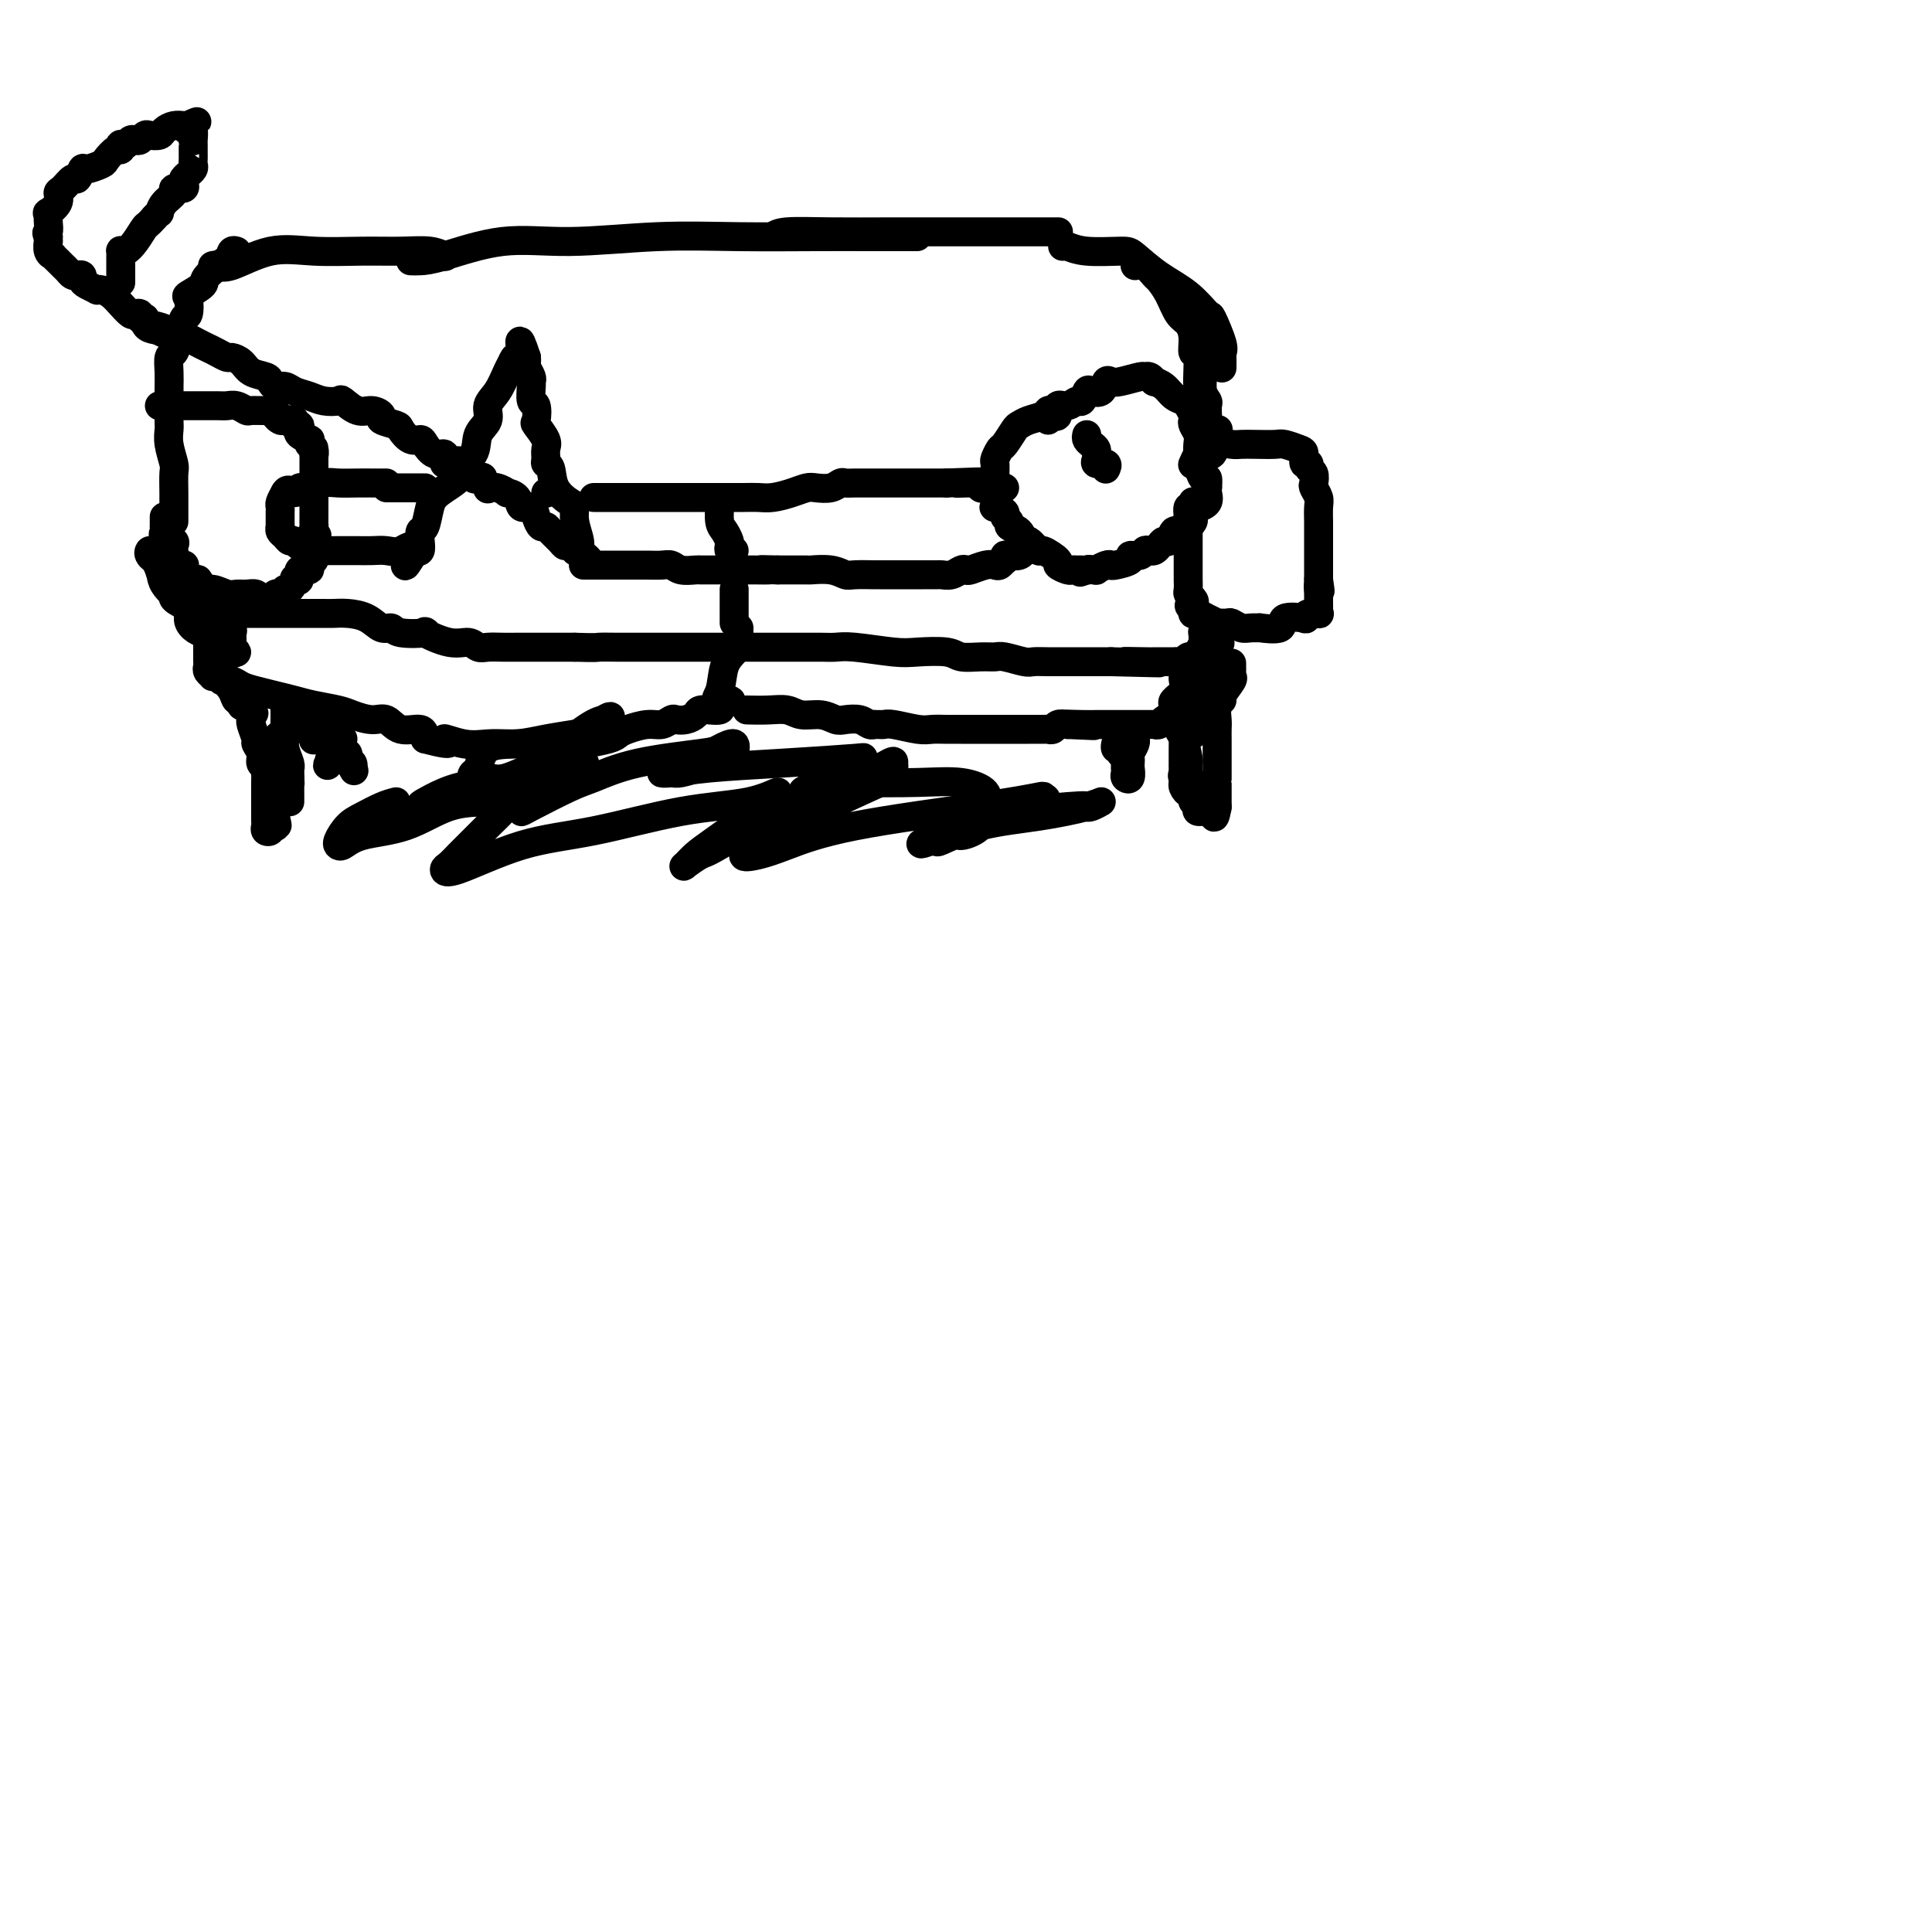 <svg viewBox='0 0 400 400' version='1.1' xmlns='http://www.w3.org/2000/svg' xmlns:xlink='http://www.w3.org/1999/xlink'><g fill='none' stroke='#000000' stroke-width='6' stroke-linecap='round' stroke-linejoin='round'><path d='M36,108c-0.000,-0.467 -0.000,-0.934 0,-1c0.000,-0.066 0.001,0.269 0,0c-0.001,-0.269 -0.004,-1.142 0,-2c0.004,-0.858 0.015,-1.700 0,-3c-0.015,-1.300 -0.057,-3.056 0,-4c0.057,-0.944 0.211,-1.075 0,-2c-0.211,-0.925 -0.789,-2.646 -1,-4c-0.211,-1.354 -0.056,-2.343 0,-3c0.056,-0.657 0.014,-0.982 0,-2c-0.014,-1.018 -0.001,-2.730 0,-4c0.001,-1.270 -0.011,-2.099 0,-3c0.011,-0.901 0.044,-1.874 0,-3c-0.044,-1.126 -0.166,-2.404 0,-3c0.166,-0.596 0.620,-0.510 1,-1c0.380,-0.490 0.687,-1.555 1,-3c0.313,-1.445 0.631,-3.269 1,-4c0.369,-0.731 0.787,-0.367 1,-1c0.213,-0.633 0.219,-2.262 0,-3c-0.219,-0.738 -0.665,-0.585 0,-1c0.665,-0.415 2.440,-1.397 3,-2c0.560,-0.603 -0.095,-0.827 1,-2c1.095,-1.173 3.940,-3.295 5,-4c1.060,-0.705 0.336,0.007 0,0c-0.336,-0.007 -0.283,-0.733 0,-1c0.283,-0.267 0.795,-0.076 1,0c0.205,0.076 0.102,0.038 0,0'/><path d='M44,55c0.270,-0.091 0.541,-0.182 1,0c0.459,0.182 1.107,0.638 3,0c1.893,-0.638 5.031,-2.368 8,-3c2.969,-0.632 5.770,-0.166 9,0c3.230,0.166 6.890,0.031 10,0c3.110,-0.031 5.669,0.043 8,0c2.331,-0.043 4.435,-0.204 6,0c1.565,0.204 2.590,0.773 3,1c0.410,0.227 0.205,0.114 0,0'/><path d='M85,54c0.561,0.020 1.122,0.040 2,0c0.878,-0.040 2.074,-0.140 5,-1c2.926,-0.860 7.581,-2.479 12,-3c4.419,-0.521 8.603,0.057 14,0c5.397,-0.057 12.008,-0.747 18,-1c5.992,-0.253 11.365,-0.068 17,0c5.635,0.068 11.531,0.018 16,0c4.469,-0.018 7.511,-0.005 11,0c3.489,0.005 7.425,0.001 9,0c1.575,-0.001 0.787,-0.001 0,0'/><path d='M160,49c0.533,-0.423 1.066,-0.845 3,-1c1.934,-0.155 5.269,-0.041 9,0c3.731,0.041 7.857,0.011 13,0c5.143,-0.011 11.302,-0.003 15,0c3.698,0.003 4.933,0.001 6,0c1.067,-0.001 1.964,-0.000 3,0c1.036,0.000 2.211,0.000 3,0c0.789,-0.000 1.191,-0.000 2,0c0.809,0.000 2.026,0.000 3,0c0.974,-0.000 1.707,-0.000 2,0c0.293,0.000 0.147,0.000 0,0'/><path d='M220,51c0.166,-0.114 0.331,-0.229 1,0c0.669,0.229 1.840,0.801 4,1c2.160,0.199 5.308,0.026 7,0c1.692,-0.026 1.930,0.093 3,1c1.070,0.907 2.974,2.600 5,4c2.026,1.400 4.175,2.508 6,4c1.825,1.492 3.326,3.368 4,4c0.674,0.632 0.520,0.019 1,1c0.480,0.981 1.593,3.556 2,5c0.407,1.444 0.109,1.758 0,2c-0.109,0.242 -0.029,0.411 0,1c0.029,0.589 0.008,1.597 0,2c-0.008,0.403 -0.004,0.202 0,0'/><path d='M235,55c0.636,-0.213 1.272,-0.425 2,0c0.728,0.425 1.546,1.489 2,2c0.454,0.511 0.542,0.471 1,1c0.458,0.529 1.284,1.628 2,3c0.716,1.372 1.320,3.017 2,4c0.680,0.983 1.435,1.303 2,2c0.565,0.697 0.940,1.771 1,3c0.060,1.229 -0.194,2.612 0,3c0.194,0.388 0.837,-0.220 1,1c0.163,1.220 -0.152,4.267 0,6c0.152,1.733 0.772,2.153 1,3c0.228,0.847 0.065,2.122 0,3c-0.065,0.878 -0.031,1.360 0,2c0.031,0.640 0.060,1.440 0,2c-0.060,0.560 -0.208,0.882 0,1c0.208,0.118 0.774,0.034 1,0c0.226,-0.034 0.113,-0.017 0,0'/><path d='M250,73c-0.422,-0.060 -0.845,-0.120 -1,0c-0.155,0.120 -0.043,0.420 0,1c0.043,0.580 0.015,1.441 0,2c-0.015,0.559 -0.018,0.817 0,1c0.018,0.183 0.057,0.292 0,1c-0.057,0.708 -0.211,2.017 0,3c0.211,0.983 0.789,1.641 1,2c0.211,0.359 0.057,0.420 0,1c-0.057,0.580 -0.017,1.680 0,2c0.017,0.320 0.012,-0.138 0,0c-0.012,0.138 -0.031,0.874 0,1c0.031,0.126 0.111,-0.358 0,0c-0.111,0.358 -0.415,1.558 0,2c0.415,0.442 1.547,0.126 2,0c0.453,-0.126 0.226,-0.063 0,0'/><path d='M217,87c0.456,-0.406 0.913,-0.811 1,-1c0.087,-0.189 -0.194,-0.160 0,0c0.194,0.160 0.864,0.451 1,0c0.136,-0.451 -0.262,-1.645 0,-2c0.262,-0.355 1.182,0.129 2,0c0.818,-0.129 1.532,-0.870 2,-1c0.468,-0.130 0.689,0.350 1,0c0.311,-0.350 0.713,-1.530 1,-2c0.287,-0.470 0.459,-0.230 1,0c0.541,0.230 1.452,0.450 2,0c0.548,-0.450 0.735,-1.570 1,-2c0.265,-0.430 0.610,-0.169 1,0c0.390,0.169 0.827,0.245 2,0c1.173,-0.245 3.083,-0.812 4,-1c0.917,-0.188 0.840,0.004 1,0c0.160,-0.004 0.556,-0.205 1,0c0.444,0.205 0.935,0.815 1,1c0.065,0.185 -0.295,-0.053 0,0c0.295,0.053 1.246,0.399 2,1c0.754,0.601 1.313,1.457 2,2c0.687,0.543 1.504,0.775 2,1c0.496,0.225 0.673,0.445 1,1c0.327,0.555 0.806,1.447 1,2c0.194,0.553 0.105,0.767 0,1c-0.105,0.233 -0.224,0.485 0,1c0.224,0.515 0.791,1.292 1,2c0.209,0.708 0.060,1.345 0,2c-0.060,0.655 -0.030,1.327 0,2'/><path d='M248,94c0.265,1.809 -0.073,1.333 0,2c0.073,0.667 0.556,2.478 1,3c0.444,0.522 0.850,-0.244 1,0c0.150,0.244 0.043,1.498 0,2c-0.043,0.502 -0.021,0.251 0,0'/><path d='M250,101c0.014,-0.062 0.028,-0.123 0,0c-0.028,0.123 -0.099,0.432 0,1c0.099,0.568 0.367,1.395 0,2c-0.367,0.605 -1.369,0.989 -2,1c-0.631,0.011 -0.890,-0.352 -1,0c-0.110,0.352 -0.071,1.419 0,2c0.071,0.581 0.174,0.675 0,1c-0.174,0.325 -0.624,0.879 -1,1c-0.376,0.121 -0.678,-0.193 -1,0c-0.322,0.193 -0.664,0.892 -1,1c-0.336,0.108 -0.668,-0.374 -1,0c-0.332,0.374 -0.666,1.603 -1,2c-0.334,0.397 -0.667,-0.038 -1,0c-0.333,0.038 -0.665,0.550 -1,1c-0.335,0.450 -0.672,0.838 -1,1c-0.328,0.162 -0.645,0.099 -1,0c-0.355,-0.099 -0.746,-0.233 -1,0c-0.254,0.233 -0.369,0.833 -1,1c-0.631,0.167 -1.778,-0.100 -2,0c-0.222,0.100 0.483,0.566 0,1c-0.483,0.434 -2.152,0.834 -3,1c-0.848,0.166 -0.874,0.097 -1,0c-0.126,-0.097 -0.353,-0.222 -1,0c-0.647,0.222 -1.713,0.790 -2,1c-0.287,0.210 0.204,0.060 0,0c-0.204,-0.060 -1.102,-0.030 -2,0'/><path d='M225,118c-2.643,0.928 -0.750,0.248 0,0c0.750,-0.248 0.357,-0.066 0,0c-0.357,0.066 -0.678,0.014 -1,0c-0.322,-0.014 -0.644,0.009 -1,0c-0.356,-0.009 -0.747,-0.049 -1,0c-0.253,0.049 -0.367,0.187 -1,0c-0.633,-0.187 -1.784,-0.699 -2,-1c-0.216,-0.301 0.503,-0.390 0,-1c-0.503,-0.610 -2.227,-1.739 -3,-2c-0.773,-0.261 -0.593,0.348 -1,0c-0.407,-0.348 -1.400,-1.651 -2,-2c-0.600,-0.349 -0.806,0.257 -1,0c-0.194,-0.257 -0.376,-1.378 -1,-2c-0.624,-0.622 -1.692,-0.745 -2,-1c-0.308,-0.255 0.142,-0.642 0,-1c-0.142,-0.358 -0.875,-0.689 -1,-1c-0.125,-0.311 0.359,-0.603 0,-1c-0.359,-0.397 -1.560,-0.897 -2,-1c-0.440,-0.103 -0.118,0.193 0,0c0.118,-0.193 0.032,-0.874 0,-1c-0.032,-0.126 -0.008,0.303 0,0c0.008,-0.303 0.002,-1.339 0,-2c-0.002,-0.661 -0.001,-0.947 0,-1c0.001,-0.053 0.000,0.128 0,0c-0.000,-0.128 -0.000,-0.564 0,-1'/><path d='M206,100c-0.004,-1.113 -0.013,-1.395 0,-2c0.013,-0.605 0.049,-1.532 0,-2c-0.049,-0.468 -0.182,-0.479 0,-1c0.182,-0.521 0.681,-1.554 1,-2c0.319,-0.446 0.460,-0.304 1,-1c0.540,-0.696 1.478,-2.229 2,-3c0.522,-0.771 0.626,-0.781 1,-1c0.374,-0.219 1.018,-0.647 2,-1c0.982,-0.353 2.302,-0.630 3,-1c0.698,-0.370 0.775,-0.831 1,-1c0.225,-0.169 0.599,-0.045 1,0c0.401,0.045 0.829,0.013 1,0c0.171,-0.013 0.086,-0.006 0,0'/><path d='M247,96c0.026,-0.060 0.053,-0.119 0,0c-0.053,0.119 -0.185,0.417 0,0c0.185,-0.417 0.686,-1.548 1,-2c0.314,-0.452 0.440,-0.226 1,0c0.560,0.226 1.555,0.453 2,0c0.445,-0.453 0.339,-1.585 1,-2c0.661,-0.415 2.087,-0.112 3,0c0.913,0.112 1.313,0.033 2,0c0.687,-0.033 1.663,-0.021 3,0c1.337,0.021 3.037,0.052 4,0c0.963,-0.052 1.190,-0.187 2,0c0.810,0.187 2.202,0.694 3,1c0.798,0.306 1.002,0.409 1,1c-0.002,0.591 -0.211,1.668 0,2c0.211,0.332 0.840,-0.081 1,0c0.160,0.081 -0.150,0.655 0,1c0.150,0.345 0.758,0.461 1,1c0.242,0.539 0.117,1.500 0,2c-0.117,0.500 -0.228,0.538 0,1c0.228,0.462 0.793,1.349 1,2c0.207,0.651 0.055,1.065 0,2c-0.055,0.935 -0.015,2.391 0,3c0.015,0.609 0.004,0.372 0,1c-0.004,0.628 -0.001,2.121 0,3c0.001,0.879 0.000,1.143 0,2c-0.000,0.857 -0.000,2.308 0,3c0.000,0.692 0.000,0.626 0,1c-0.000,0.374 -0.000,1.187 0,2'/><path d='M273,120c0.619,4.279 0.166,1.475 0,1c-0.166,-0.475 -0.044,1.378 0,2c0.044,0.622 0.011,0.013 0,0c-0.011,-0.013 -0.001,0.571 0,1c0.001,0.429 -0.006,0.702 0,1c0.006,0.298 0.025,0.619 0,1c-0.025,0.381 -0.094,0.821 0,1c0.094,0.179 0.350,0.099 0,0c-0.350,-0.099 -1.305,-0.215 -2,0c-0.695,0.215 -1.130,0.761 -1,1c0.130,0.239 0.825,0.169 0,0c-0.825,-0.169 -3.169,-0.438 -4,0c-0.831,0.438 -0.147,1.582 -1,2c-0.853,0.418 -3.241,0.108 -4,0c-0.759,-0.108 0.110,-0.015 0,0c-0.110,0.015 -1.200,-0.049 -2,0c-0.800,0.049 -1.309,0.210 -2,0c-0.691,-0.210 -1.564,-0.791 -2,-1c-0.436,-0.209 -0.435,-0.046 -1,0c-0.565,0.046 -1.696,-0.026 -2,0c-0.304,0.026 0.220,0.151 0,0c-0.220,-0.151 -1.183,-0.579 -2,-1c-0.817,-0.421 -1.487,-0.834 -2,-1c-0.513,-0.166 -0.869,-0.083 -1,0c-0.131,0.083 -0.037,0.167 0,0c0.037,-0.167 0.019,-0.583 0,-1'/><path d='M247,126c-1.563,-0.799 -0.471,-0.795 0,-1c0.471,-0.205 0.322,-0.618 0,-1c-0.322,-0.382 -0.818,-0.734 -1,-1c-0.182,-0.266 -0.049,-0.448 0,-1c0.049,-0.552 0.013,-1.475 0,-2c-0.013,-0.525 -0.003,-0.652 0,-1c0.003,-0.348 0.001,-0.918 0,-1c-0.001,-0.082 -0.000,0.322 0,0c0.000,-0.322 -0.000,-1.371 0,-2c0.000,-0.629 0.000,-0.840 0,-1c-0.000,-0.160 -0.001,-0.271 0,-1c0.001,-0.729 0.004,-2.075 0,-3c-0.004,-0.925 -0.015,-1.428 0,-2c0.015,-0.572 0.057,-1.211 0,-2c-0.057,-0.789 -0.211,-1.727 0,-2c0.211,-0.273 0.788,0.119 1,0c0.212,-0.119 0.061,-0.748 0,-1c-0.061,-0.252 -0.030,-0.126 0,0'/><path d='M212,114c-0.226,0.414 -0.452,0.828 -1,1c-0.548,0.172 -1.418,0.102 -2,0c-0.582,-0.102 -0.876,-0.237 -1,0c-0.124,0.237 -0.076,0.847 0,1c0.076,0.153 0.182,-0.152 0,0c-0.182,0.152 -0.651,0.759 -1,1c-0.349,0.241 -0.579,0.116 -1,0c-0.421,-0.116 -1.032,-0.224 -2,0c-0.968,0.224 -2.291,0.778 -3,1c-0.709,0.222 -0.804,0.112 -1,0c-0.196,-0.112 -0.492,-0.226 -1,0c-0.508,0.226 -1.227,0.793 -2,1c-0.773,0.207 -1.599,0.056 -2,0c-0.401,-0.056 -0.378,-0.015 -1,0c-0.622,0.015 -1.890,0.004 -3,0c-1.110,-0.004 -2.062,-0.001 -3,0c-0.938,0.001 -1.861,0.001 -3,0c-1.139,-0.001 -2.495,-0.004 -3,0c-0.505,0.004 -0.161,0.015 -1,0c-0.839,-0.015 -2.862,-0.057 -4,0c-1.138,0.057 -1.390,0.211 -2,0c-0.610,-0.211 -1.578,-0.789 -3,-1c-1.422,-0.211 -3.299,-0.057 -4,0c-0.701,0.057 -0.227,0.015 -1,0c-0.773,-0.015 -2.792,-0.004 -4,0c-1.208,0.004 -1.604,0.002 -2,0'/><path d='M161,118c-5.874,-0.155 -2.558,-0.041 -2,0c0.558,0.041 -1.643,0.011 -3,0c-1.357,-0.011 -1.869,-0.003 -2,0c-0.131,0.003 0.118,0.001 0,0c-0.118,-0.001 -0.605,-0.000 -1,0c-0.395,0.000 -0.700,0.000 -1,0c-0.300,-0.000 -0.595,-0.000 -1,0c-0.405,0.000 -0.921,-0.000 -1,0c-0.079,0.000 0.281,0.000 0,0c-0.281,-0.000 -1.201,-0.000 -2,0c-0.799,0.000 -1.478,0.001 -2,0c-0.522,-0.001 -0.888,-0.004 -1,0c-0.112,0.004 0.032,0.015 0,0c-0.032,-0.015 -0.238,-0.057 -1,0c-0.762,0.057 -2.080,0.211 -3,0c-0.920,-0.211 -1.441,-0.789 -2,-1c-0.559,-0.211 -1.155,-0.057 -2,0c-0.845,0.057 -1.937,0.015 -3,0c-1.063,-0.015 -2.096,-0.004 -3,0c-0.904,0.004 -1.679,0.001 -3,0c-1.321,-0.001 -3.189,-0.000 -4,0c-0.811,0.000 -0.564,0.000 -1,0c-0.436,-0.000 -1.553,-0.000 -2,0c-0.447,0.000 -0.223,0.000 0,0'/><path d='M122,117c0.081,-0.331 0.161,-0.661 0,-1c-0.161,-0.339 -0.565,-0.686 -1,-1c-0.435,-0.314 -0.902,-0.594 -1,-1c-0.098,-0.406 0.173,-0.940 0,-2c-0.173,-1.060 -0.792,-2.648 -1,-4c-0.208,-1.352 -0.007,-2.467 0,-3c0.007,-0.533 -0.180,-0.485 -1,-1c-0.820,-0.515 -2.273,-1.594 -3,-3c-0.727,-1.406 -0.729,-3.138 -1,-4c-0.271,-0.862 -0.812,-0.855 -1,-1c-0.188,-0.145 -0.022,-0.442 0,-1c0.022,-0.558 -0.098,-1.376 0,-2c0.098,-0.624 0.415,-1.054 0,-2c-0.415,-0.946 -1.561,-2.407 -2,-3c-0.439,-0.593 -0.170,-0.316 0,-1c0.170,-0.684 0.243,-2.329 0,-3c-0.243,-0.671 -0.801,-0.369 -1,-1c-0.199,-0.631 -0.039,-2.196 0,-3c0.039,-0.804 -0.042,-0.846 0,-1c0.042,-0.154 0.207,-0.420 0,-1c-0.207,-0.580 -0.788,-1.475 -1,-2c-0.212,-0.525 -0.057,-0.680 0,-1c0.057,-0.320 0.016,-0.806 0,-1c-0.016,-0.194 -0.008,-0.097 0,0'/><path d='M109,74c-2.190,-6.641 -1.167,-1.742 -1,0c0.167,1.742 -0.524,0.328 -1,0c-0.476,-0.328 -0.738,0.429 -1,1c-0.262,0.571 -0.522,0.956 -1,2c-0.478,1.044 -1.172,2.747 -2,4c-0.828,1.253 -1.789,2.055 -2,3c-0.211,0.945 0.329,2.034 0,3c-0.329,0.966 -1.527,1.809 -2,3c-0.473,1.191 -0.221,2.729 -1,4c-0.779,1.271 -2.590,2.274 -3,3c-0.410,0.726 0.580,1.174 0,2c-0.580,0.826 -2.730,2.031 -4,3c-1.270,0.969 -1.660,1.703 -2,3c-0.340,1.297 -0.630,3.157 -1,4c-0.370,0.843 -0.821,0.669 -1,1c-0.179,0.331 -0.087,1.166 0,2c0.087,0.834 0.168,1.667 0,2c-0.168,0.333 -0.584,0.167 -1,0'/><path d='M86,114c-3.702,6.188 -1.457,1.658 -1,0c0.457,-1.658 -0.875,-0.444 -2,0c-1.125,0.444 -2.044,0.119 -3,0c-0.956,-0.119 -1.950,-0.032 -3,0c-1.050,0.032 -2.156,0.008 -3,0c-0.844,-0.008 -1.427,-0.001 -2,0c-0.573,0.001 -1.136,-0.004 -2,0c-0.864,0.004 -2.028,0.016 -3,0c-0.972,-0.016 -1.752,-0.061 -2,0c-0.248,0.061 0.036,0.227 0,0c-0.036,-0.227 -0.391,-0.849 -1,-1c-0.609,-0.151 -1.474,0.167 -2,0c-0.526,-0.167 -0.715,-0.819 -1,-1c-0.285,-0.181 -0.665,0.109 -1,0c-0.335,-0.109 -0.626,-0.616 -1,-1c-0.374,-0.384 -0.832,-0.646 -1,-1c-0.168,-0.354 -0.045,-0.802 0,-1c0.045,-0.198 0.012,-0.147 0,0c-0.012,0.147 -0.004,0.391 0,0c0.004,-0.391 0.004,-1.417 0,-2c-0.004,-0.583 -0.011,-0.723 0,-1c0.011,-0.277 0.042,-0.690 0,-1c-0.042,-0.310 -0.155,-0.517 0,-1c0.155,-0.483 0.577,-1.241 1,-2'/><path d='M59,102c0.569,-1.173 1.491,-0.104 2,0c0.509,0.104 0.604,-0.757 1,-1c0.396,-0.243 1.093,0.131 2,0c0.907,-0.131 2.025,-0.767 3,-1c0.975,-0.233 1.806,-0.062 3,0c1.194,0.062 2.751,0.017 4,0c1.249,-0.017 2.190,-0.004 3,0c0.810,0.004 1.487,0.001 2,0c0.513,-0.001 0.861,-0.000 1,0c0.139,0.000 0.070,0.000 0,0'/><path d='M119,114c0.087,0.118 0.174,0.235 0,0c-0.174,-0.235 -0.610,-0.824 -1,-1c-0.390,-0.176 -0.734,0.059 -1,0c-0.266,-0.059 -0.453,-0.414 -1,-1c-0.547,-0.586 -1.455,-1.405 -2,-2c-0.545,-0.595 -0.728,-0.967 -1,-1c-0.272,-0.033 -0.635,0.272 -1,0c-0.365,-0.272 -0.733,-1.120 -1,-2c-0.267,-0.880 -0.434,-1.790 -1,-2c-0.566,-0.210 -1.530,0.280 -2,0c-0.470,-0.280 -0.445,-1.329 -1,-2c-0.555,-0.671 -1.689,-0.962 -2,-1c-0.311,-0.038 0.200,0.178 0,0c-0.200,-0.178 -1.110,-0.752 -2,-1c-0.890,-0.248 -1.758,-0.172 -2,0c-0.242,0.172 0.143,0.440 0,0c-0.143,-0.440 -0.812,-1.590 -1,-2c-0.188,-0.410 0.107,-0.082 0,0c-0.107,0.082 -0.616,-0.081 -1,0c-0.384,0.081 -0.642,0.406 -1,0c-0.358,-0.406 -0.817,-1.545 -1,-2c-0.183,-0.455 -0.092,-0.228 0,0'/><path d='M97,97c-3.667,-2.833 -1.833,-1.417 0,0'/><path d='M92,96c0.171,-0.897 0.341,-1.794 0,-2c-0.341,-0.206 -1.195,0.278 -2,0c-0.805,-0.278 -1.561,-1.317 -2,-2c-0.439,-0.683 -0.560,-1.009 -1,-1c-0.440,0.009 -1.199,0.354 -2,0c-0.801,-0.354 -1.646,-1.405 -2,-2c-0.354,-0.595 -0.219,-0.732 -1,-1c-0.781,-0.268 -2.479,-0.668 -3,-1c-0.521,-0.332 0.136,-0.597 0,-1c-0.136,-0.403 -1.065,-0.944 -2,-1c-0.935,-0.056 -1.877,0.374 -3,0c-1.123,-0.374 -2.426,-1.553 -3,-2c-0.574,-0.447 -0.419,-0.162 -1,0c-0.581,0.162 -1.900,0.202 -3,0c-1.100,-0.202 -1.983,-0.645 -3,-1c-1.017,-0.355 -2.169,-0.620 -3,-1c-0.831,-0.380 -1.343,-0.874 -2,-1c-0.657,-0.126 -1.460,0.118 -2,0c-0.540,-0.118 -0.817,-0.596 -1,-1c-0.183,-0.404 -0.272,-0.734 -1,-1c-0.728,-0.266 -2.096,-0.466 -3,-1c-0.904,-0.534 -1.344,-1.400 -2,-2c-0.656,-0.600 -1.526,-0.934 -2,-1c-0.474,-0.066 -0.551,0.136 -1,0c-0.449,-0.136 -1.270,-0.610 -2,-1c-0.730,-0.390 -1.370,-0.696 -2,-1c-0.630,-0.304 -1.251,-0.607 -2,-1c-0.749,-0.393 -1.625,-0.875 -2,-1c-0.375,-0.125 -0.250,0.107 -1,0c-0.750,-0.107 -2.375,-0.554 -4,-1'/><path d='M34,69c-6.486,-2.734 -1.201,-1.570 0,-1c1.201,0.570 -1.682,0.546 -3,0c-1.318,-0.546 -1.070,-1.614 -1,-2c0.070,-0.386 -0.037,-0.090 0,0c0.037,0.090 0.218,-0.027 0,0c-0.218,0.027 -0.835,0.198 -1,0c-0.165,-0.198 0.122,-0.763 0,-1c-0.122,-0.237 -0.652,-0.144 -1,0c-0.348,0.144 -0.514,0.340 -1,0c-0.486,-0.340 -1.291,-1.215 -2,-2c-0.709,-0.785 -1.321,-1.481 -2,-2c-0.679,-0.519 -1.426,-0.860 -2,-1c-0.574,-0.140 -0.976,-0.080 -1,0c-0.024,0.080 0.330,0.179 0,0c-0.330,-0.179 -1.345,-0.636 -2,-1c-0.655,-0.364 -0.949,-0.637 -1,-1c-0.051,-0.363 0.141,-0.818 0,-1c-0.141,-0.182 -0.616,-0.091 -1,0c-0.384,0.091 -0.676,0.183 -1,0c-0.324,-0.183 -0.679,-0.641 -1,-1c-0.321,-0.359 -0.607,-0.617 -1,-1c-0.393,-0.383 -0.894,-0.889 -1,-1c-0.106,-0.111 0.182,0.173 0,0c-0.182,-0.173 -0.833,-0.802 -1,-1c-0.167,-0.198 0.151,0.035 0,0c-0.151,-0.035 -0.773,-0.339 -1,-1c-0.227,-0.661 -0.061,-1.678 0,-2c0.061,-0.322 0.017,0.051 0,0c-0.017,-0.051 -0.009,-0.525 0,-1'/><path d='M10,49c-0.619,-1.199 -0.168,-0.698 0,-1c0.168,-0.302 0.053,-1.407 0,-2c-0.053,-0.593 -0.043,-0.674 0,-1c0.043,-0.326 0.119,-0.898 0,-1c-0.119,-0.102 -0.431,0.266 0,0c0.431,-0.266 1.607,-1.165 2,-2c0.393,-0.835 0.004,-1.605 0,-2c-0.004,-0.395 0.378,-0.417 1,-1c0.622,-0.583 1.484,-1.729 2,-2c0.516,-0.271 0.687,0.332 1,0c0.313,-0.332 0.770,-1.599 1,-2c0.230,-0.401 0.233,0.065 1,0c0.767,-0.065 2.297,-0.662 3,-1c0.703,-0.338 0.580,-0.416 1,-1c0.420,-0.584 1.383,-1.672 2,-2c0.617,-0.328 0.886,0.105 1,0c0.114,-0.105 0.072,-0.746 0,-1c-0.072,-0.254 -0.174,-0.120 0,0c0.174,0.120 0.624,0.224 1,0c0.376,-0.224 0.677,-0.778 1,-1c0.323,-0.222 0.668,-0.111 1,0c0.332,0.111 0.652,0.223 1,0c0.348,-0.223 0.726,-0.782 1,-1c0.274,-0.218 0.444,-0.097 1,0c0.556,0.097 1.497,0.170 2,0c0.503,-0.170 0.568,-0.582 1,-1c0.432,-0.418 1.232,-0.843 2,-1c0.768,-0.157 1.505,-0.045 2,0c0.495,0.045 0.747,0.022 1,0'/><path d='M39,26c3.420,-1.462 0.969,-0.617 0,0c-0.969,0.617 -0.456,1.004 0,1c0.456,-0.004 0.854,-0.401 1,0c0.146,0.401 0.039,1.599 0,2c-0.039,0.401 -0.011,0.005 0,0c0.011,-0.005 0.004,0.379 0,1c-0.004,0.621 -0.005,1.477 0,2c0.005,0.523 0.016,0.714 0,1c-0.016,0.286 -0.061,0.668 0,1c0.061,0.332 0.226,0.613 0,1c-0.226,0.387 -0.843,0.878 -1,1c-0.157,0.122 0.146,-0.126 0,0c-0.146,0.126 -0.741,0.624 -1,1c-0.259,0.376 -0.181,0.628 0,1c0.181,0.372 0.465,0.864 0,1c-0.465,0.136 -1.679,-0.083 -2,0c-0.321,0.083 0.251,0.470 0,1c-0.251,0.530 -1.325,1.204 -2,2c-0.675,0.796 -0.951,1.714 -1,2c-0.049,0.286 0.129,-0.061 0,0c-0.129,0.061 -0.564,0.531 -1,1'/><path d='M32,45c-1.597,1.850 -1.591,1.475 -2,2c-0.409,0.525 -1.234,1.948 -2,3c-0.766,1.052 -1.473,1.732 -2,2c-0.527,0.268 -0.873,0.125 -1,0c-0.127,-0.125 -0.034,-0.232 0,0c0.034,0.232 0.009,0.805 0,1c-0.009,0.195 -0.002,0.014 0,1c0.002,0.986 0.001,3.139 0,4c-0.001,0.861 -0.000,0.431 0,0'/><path d='M34,107c-0.001,0.303 -0.002,0.606 0,1c0.002,0.394 0.008,0.879 0,1c-0.008,0.121 -0.030,-0.123 0,0c0.030,0.123 0.113,0.611 0,1c-0.113,0.389 -0.423,0.679 0,1c0.423,0.321 1.577,0.674 2,1c0.423,0.326 0.114,0.626 0,1c-0.114,0.374 -0.033,0.821 0,1c0.033,0.179 0.016,0.091 0,0c-0.016,-0.091 -0.033,-0.183 0,0c0.033,0.183 0.114,0.642 0,1c-0.114,0.358 -0.422,0.617 0,1c0.422,0.383 1.576,0.891 2,1c0.424,0.109 0.118,-0.182 0,0c-0.118,0.182 -0.047,0.837 0,1c0.047,0.163 0.071,-0.166 0,0c-0.071,0.166 -0.235,0.828 0,1c0.235,0.172 0.871,-0.146 1,0c0.129,0.146 -0.249,0.756 0,1c0.249,0.244 1.124,0.122 2,0'/><path d='M41,120c1.606,2.403 2.122,1.911 3,2c0.878,0.089 2.119,0.760 3,1c0.881,0.240 1.402,0.050 2,0c0.598,-0.050 1.273,0.039 2,0c0.727,-0.039 1.505,-0.206 2,0c0.495,0.206 0.706,0.783 1,1c0.294,0.217 0.671,0.072 1,0c0.329,-0.072 0.609,-0.072 1,0c0.391,0.072 0.893,0.217 1,0c0.107,-0.217 -0.182,-0.794 0,-1c0.182,-0.206 0.836,-0.039 1,0c0.164,0.039 -0.162,-0.050 0,0c0.162,0.050 0.813,0.237 1,0c0.187,-0.237 -0.089,-0.899 0,-1c0.089,-0.101 0.544,0.357 1,0c0.456,-0.357 0.915,-1.531 1,-2c0.085,-0.469 -0.202,-0.234 0,0c0.202,0.234 0.895,0.466 1,0c0.105,-0.466 -0.378,-1.630 0,-2c0.378,-0.370 1.618,0.055 2,0c0.382,-0.055 -0.094,-0.588 0,-1c0.094,-0.412 0.757,-0.702 1,-1c0.243,-0.298 0.065,-0.605 0,-1c-0.065,-0.395 -0.017,-0.879 0,-1c0.017,-0.121 0.005,0.121 0,0c-0.005,-0.121 -0.001,-0.606 0,-1c0.001,-0.394 0.001,-0.697 0,-1'/><path d='M65,112c1.238,-1.955 0.332,-0.842 0,-1c-0.332,-0.158 -0.089,-1.585 0,-2c0.089,-0.415 0.024,0.184 0,0c-0.024,-0.184 -0.006,-1.149 0,-2c0.006,-0.851 0.002,-1.586 0,-2c-0.002,-0.414 -0.000,-0.506 0,-1c0.000,-0.494 0.000,-1.391 0,-2c-0.000,-0.609 -0.000,-0.932 0,-1c0.000,-0.068 0.000,0.119 0,0c-0.000,-0.119 -0.000,-0.542 0,-1c0.000,-0.458 0.000,-0.949 0,-1c-0.000,-0.051 -0.000,0.337 0,0c0.000,-0.337 0.000,-1.400 0,-2c-0.000,-0.600 -0.000,-0.739 0,-1c0.000,-0.261 0.000,-0.646 0,-1c-0.000,-0.354 -0.000,-0.677 0,-1'/><path d='M65,94c-0.016,-2.736 -0.055,-0.575 0,0c0.055,0.575 0.203,-0.438 0,-1c-0.203,-0.562 -0.759,-0.675 -1,-1c-0.241,-0.325 -0.169,-0.861 0,-1c0.169,-0.139 0.434,0.120 0,0c-0.434,-0.120 -1.567,-0.620 -2,-1c-0.433,-0.380 -0.167,-0.642 0,-1c0.167,-0.358 0.234,-0.814 0,-1c-0.234,-0.186 -0.769,-0.102 -1,0c-0.231,0.102 -0.157,0.221 0,0c0.157,-0.221 0.397,-0.781 0,-1c-0.397,-0.219 -1.432,-0.097 -2,0c-0.568,0.097 -0.671,0.169 -1,0c-0.329,-0.169 -0.885,-0.580 -1,-1c-0.115,-0.420 0.212,-0.848 0,-1c-0.212,-0.152 -0.964,-0.027 -2,0c-1.036,0.027 -2.358,-0.045 -3,0c-0.642,0.045 -0.605,0.208 -1,0c-0.395,-0.208 -1.222,-0.788 -2,-1c-0.778,-0.212 -1.508,-0.057 -2,0c-0.492,0.057 -0.748,0.015 -2,0c-1.252,-0.015 -3.501,-0.004 -5,0c-1.499,0.004 -2.250,0.002 -3,0'/><path d='M37,84c-3.789,-0.155 -3.263,-0.041 -3,0c0.263,0.041 0.263,0.011 0,0c-0.263,-0.011 -0.789,-0.003 -1,0c-0.211,0.003 -0.105,0.002 0,0'/><path d='M44,127c0.347,-0.000 0.694,-0.000 1,0c0.306,0.000 0.572,0.000 1,0c0.428,-0.000 1.020,-0.000 2,0c0.980,0.000 2.350,0.000 3,0c0.650,-0.000 0.582,-0.000 1,0c0.418,0.000 1.322,0.000 2,0c0.678,-0.000 1.130,-0.000 2,0c0.870,0.000 2.158,0.000 3,0c0.842,-0.000 1.239,-0.000 2,0c0.761,0.000 1.887,0.002 3,0c1.113,-0.002 2.213,-0.007 3,0c0.787,0.007 1.262,0.025 2,0c0.738,-0.025 1.741,-0.094 3,0c1.259,0.094 2.774,0.351 4,1c1.226,0.649 2.163,1.688 3,2c0.837,0.312 1.574,-0.105 2,0c0.426,0.105 0.540,0.731 2,1c1.460,0.269 4.264,0.181 5,0c0.736,-0.181 -0.596,-0.455 0,0c0.596,0.455 3.121,1.639 5,2c1.879,0.361 3.111,-0.099 4,0c0.889,0.099 1.436,0.759 2,1c0.564,0.241 1.144,0.065 2,0c0.856,-0.065 1.986,-0.017 3,0c1.014,0.017 1.911,0.005 3,0c1.089,-0.005 2.370,-0.001 4,0c1.630,0.001 3.609,0.000 5,0c1.391,-0.000 2.196,-0.000 3,0'/><path d='M119,134c4.956,0.155 4.344,0.041 5,0c0.656,-0.041 2.578,-0.011 4,0c1.422,0.011 2.344,0.003 3,0c0.656,-0.003 1.047,-0.001 2,0c0.953,0.001 2.470,0.000 4,0c1.530,-0.000 3.074,-0.000 4,0c0.926,0.000 1.234,0.000 2,0c0.766,-0.000 1.989,-0.000 3,0c1.011,0.000 1.811,-0.000 3,0c1.189,0.000 2.768,0.000 4,0c1.232,-0.000 2.119,-0.000 3,0c0.881,0.000 1.758,0.000 3,0c1.242,-0.000 2.848,-0.001 4,0c1.152,0.001 1.848,0.004 3,0c1.152,-0.004 2.759,-0.015 4,0c1.241,0.015 2.115,0.056 3,0c0.885,-0.056 1.783,-0.207 4,0c2.217,0.207 5.755,0.773 8,1c2.245,0.227 3.196,0.114 5,0c1.804,-0.114 4.459,-0.228 6,0c1.541,0.228 1.968,0.797 3,1c1.032,0.203 2.671,0.040 4,0c1.329,-0.040 2.350,0.042 3,0c0.650,-0.042 0.929,-0.207 2,0c1.071,0.207 2.933,0.788 4,1c1.067,0.212 1.338,0.057 2,0c0.662,-0.057 1.713,-0.015 3,0c1.287,0.015 2.809,0.004 4,0c1.191,-0.004 2.051,-0.001 3,0c0.949,0.001 1.985,0.000 3,0c1.015,-0.000 2.007,-0.000 3,0'/><path d='M230,137c17.916,0.464 7.206,0.124 4,0c-3.206,-0.124 1.091,-0.034 3,0c1.909,0.034 1.429,0.010 2,0c0.571,-0.010 2.195,-0.007 3,0c0.805,0.007 0.793,0.016 1,0c0.207,-0.016 0.633,-0.059 1,0c0.367,0.059 0.677,0.221 1,0c0.323,-0.221 0.661,-0.823 1,-1c0.339,-0.177 0.679,0.071 1,0c0.321,-0.071 0.622,-0.462 1,-1c0.378,-0.538 0.833,-1.222 1,-2c0.167,-0.778 0.048,-1.651 0,-2c-0.048,-0.349 -0.024,-0.175 0,0'/><path d='M123,103c-0.078,-0.000 -0.156,-0.000 0,0c0.156,0.000 0.544,0.000 1,0c0.456,-0.000 0.978,-0.000 2,0c1.022,0.000 2.544,0.000 4,0c1.456,-0.000 2.846,-0.000 4,0c1.154,0.000 2.073,0.000 3,0c0.927,-0.000 1.861,-0.000 3,0c1.139,0.000 2.481,0.001 4,0c1.519,-0.001 3.214,-0.003 5,0c1.786,0.003 3.662,0.011 5,0c1.338,-0.011 2.139,-0.042 3,0c0.861,0.042 1.781,0.156 3,0c1.219,-0.156 2.736,-0.581 4,-1c1.264,-0.419 2.274,-0.830 3,-1c0.726,-0.170 1.166,-0.098 2,0c0.834,0.098 2.061,0.222 3,0c0.939,-0.222 1.589,-0.792 2,-1c0.411,-0.208 0.582,-0.056 1,0c0.418,0.056 1.084,0.015 2,0c0.916,-0.015 2.082,-0.004 3,0c0.918,0.004 1.587,0.001 2,0c0.413,-0.001 0.571,-0.000 1,0c0.429,0.000 1.129,0.000 2,0c0.871,-0.000 1.914,-0.000 3,0c1.086,0.000 2.215,0.000 3,0c0.785,-0.000 1.224,-0.000 2,0c0.776,0.000 1.888,0.000 3,0'/><path d='M196,100c11.925,-0.463 5.237,-0.120 3,0c-2.237,0.120 -0.023,0.018 1,0c1.023,-0.018 0.856,0.048 1,0c0.144,-0.048 0.598,-0.209 1,0c0.402,0.209 0.751,0.788 1,1c0.249,0.212 0.396,0.057 1,0c0.604,-0.057 1.665,-0.015 2,0c0.335,0.015 -0.054,0.004 0,0c0.054,-0.004 0.553,-0.001 1,0c0.447,0.001 0.842,0.000 1,0c0.158,-0.000 0.079,-0.000 0,0'/><path d='M113,102c0.000,0.000 0.100,0.100 0.1,0.1'/><path d='M88,101c-0.488,0.000 -0.976,0.000 -1,0c-0.024,0.000 0.415,0.000 0,0c-0.415,-0.000 -1.683,0.000 -2,0c-0.317,0.000 0.319,0.000 0,0c-0.319,-0.000 -1.592,0.000 -2,0c-0.408,-0.000 0.048,-0.000 0,0c-0.048,0.000 -0.601,0.000 -1,0c-0.399,0.000 -0.646,0.000 -1,0c-0.354,0.000 -0.815,0.000 -1,0c-0.185,0.000 -0.092,0.000 0,0'/><path d='M149,104c-0.006,0.501 -0.012,1.003 0,1c0.012,-0.003 0.042,-0.509 0,0c-0.042,0.509 -0.156,2.035 0,3c0.156,0.965 0.581,1.369 1,2c0.419,0.631 0.830,1.490 1,2c0.170,0.510 0.097,0.673 0,1c-0.097,0.327 -0.218,0.819 0,1c0.218,0.181 0.777,0.052 1,0c0.223,-0.052 0.112,-0.026 0,0'/><path d='M152,122c0.000,0.405 0.000,0.810 0,1c0.000,0.190 0.000,0.164 0,0c0.000,-0.164 0.000,-0.465 0,0c0.000,0.465 0.000,1.698 0,2c0.000,0.302 0.000,-0.326 0,0c0.000,0.326 0.000,1.608 0,2c0.000,0.392 0.000,-0.105 0,0c0.000,0.105 0.000,0.812 0,1c0.000,0.188 0.000,-0.142 0,0c0.000,0.142 0.000,0.755 0,1c0.000,0.245 0.000,0.123 0,0'/><path d='M43,128c0.000,0.339 0.000,0.678 0,1c-0.000,0.322 -0.000,0.628 0,1c0.000,0.372 0.000,0.809 0,1c-0.000,0.191 -0.000,0.135 0,0c0.000,-0.135 0.000,-0.348 0,0c-0.000,0.348 -0.001,1.259 0,2c0.001,0.741 0.004,1.313 0,2c-0.004,0.687 -0.016,1.491 0,2c0.016,0.509 0.060,0.724 0,1c-0.060,0.276 -0.224,0.614 0,1c0.224,0.386 0.837,0.821 1,1c0.163,0.179 -0.123,0.104 0,0c0.123,-0.104 0.654,-0.235 1,0c0.346,0.235 0.507,0.836 1,1c0.493,0.164 1.317,-0.111 2,0c0.683,0.111 1.223,0.607 2,1c0.777,0.393 1.790,0.683 3,1c1.210,0.317 2.615,0.662 4,1c1.385,0.338 2.748,0.669 4,1c1.252,0.331 2.394,0.661 4,1c1.606,0.339 3.678,0.687 5,1c1.322,0.313 1.895,0.590 3,1c1.105,0.410 2.741,0.952 4,1c1.259,0.048 2.142,-0.400 3,0c0.858,0.400 1.693,1.646 3,2c1.307,0.354 3.088,-0.185 4,0c0.912,0.185 0.956,1.092 1,2'/><path d='M88,153c7.383,1.950 4.341,0.326 4,0c-0.341,-0.326 2.018,0.645 4,1c1.982,0.355 3.587,0.095 5,0c1.413,-0.095 2.634,-0.026 4,0c1.366,0.026 2.877,0.008 4,0c1.123,-0.008 1.859,-0.005 3,0c1.141,0.005 2.687,0.012 4,0c1.313,-0.012 2.395,-0.044 3,0c0.605,0.044 0.735,0.166 2,0c1.265,-0.166 3.665,-0.618 5,-1c1.335,-0.382 1.604,-0.695 2,-1c0.396,-0.305 0.917,-0.604 2,-1c1.083,-0.396 2.727,-0.890 4,-1c1.273,-0.110 2.177,0.164 3,0c0.823,-0.164 1.567,-0.766 2,-1c0.433,-0.234 0.555,-0.101 1,0c0.445,0.101 1.213,0.171 2,0c0.787,-0.171 1.591,-0.581 2,-1c0.409,-0.419 0.422,-0.847 1,-1c0.578,-0.153 1.722,-0.031 2,0c0.278,0.031 -0.310,-0.030 0,0c0.310,0.030 1.517,0.151 2,0c0.483,-0.151 0.241,-0.576 0,-1'/><path d='M149,146c4.650,-1.413 1.274,-0.945 0,-1c-1.274,-0.055 -0.446,-0.634 0,-2c0.446,-1.366 0.512,-3.518 1,-5c0.488,-1.482 1.399,-2.292 2,-3c0.601,-0.708 0.893,-1.313 1,-2c0.107,-0.687 0.029,-1.454 0,-2c-0.029,-0.546 -0.008,-0.870 0,-1c0.008,-0.130 0.004,-0.065 0,0'/><path d='M155,147c-0.349,-0.009 -0.698,-0.017 0,0c0.698,0.017 2.442,0.061 4,0c1.558,-0.061 2.930,-0.226 4,0c1.070,0.226 1.837,0.844 3,1c1.163,0.156 2.721,-0.151 4,0c1.279,0.151 2.280,0.758 3,1c0.720,0.242 1.159,0.117 2,0c0.841,-0.117 2.085,-0.228 3,0c0.915,0.228 1.502,0.793 2,1c0.498,0.207 0.907,0.054 1,0c0.093,-0.054 -0.130,-0.011 0,0c0.130,0.011 0.614,-0.011 1,0c0.386,0.011 0.673,0.056 1,0c0.327,-0.056 0.695,-0.211 2,0c1.305,0.211 3.549,0.789 5,1c1.451,0.211 2.111,0.057 3,0c0.889,-0.057 2.009,-0.015 3,0c0.991,0.015 1.854,0.004 3,0c1.146,-0.004 2.577,-0.001 4,0c1.423,0.001 2.839,0.000 4,0c1.161,-0.000 2.065,0.001 3,0c0.935,-0.001 1.899,-0.004 3,0c1.101,0.004 2.339,0.015 3,0c0.661,-0.015 0.744,-0.056 1,0c0.256,0.056 0.684,0.207 1,0c0.316,-0.207 0.519,-0.774 1,-1c0.481,-0.226 1.241,-0.113 2,0'/><path d='M221,150c10.355,0.464 3.243,0.124 1,0c-2.243,-0.124 0.382,-0.033 2,0c1.618,0.033 2.230,0.009 3,0c0.770,-0.009 1.699,-0.002 3,0c1.301,0.002 2.975,0.000 4,0c1.025,-0.000 1.402,0.001 2,0c0.598,-0.001 1.417,-0.004 2,0c0.583,0.004 0.929,0.015 1,0c0.071,-0.015 -0.135,-0.057 0,0c0.135,0.057 0.611,0.212 1,0c0.389,-0.212 0.693,-0.792 1,-1c0.307,-0.208 0.618,-0.045 1,0c0.382,0.045 0.835,-0.030 1,0c0.165,0.030 0.042,0.163 0,0c-0.042,-0.163 -0.004,-0.624 0,-1c0.004,-0.376 -0.027,-0.668 0,-1c0.027,-0.332 0.112,-0.706 0,-1c-0.112,-0.294 -0.422,-0.509 0,-1c0.422,-0.491 1.577,-1.260 2,-2c0.423,-0.740 0.113,-1.453 0,-2c-0.113,-0.547 -0.030,-0.930 0,-1c0.030,-0.070 0.008,0.174 0,0c-0.008,-0.174 -0.002,-0.764 0,-1c0.002,-0.236 0.001,-0.118 0,0'/><path d='M36,122c-0.547,-0.007 -1.093,-0.014 -1,0c0.093,0.014 0.827,0.049 1,0c0.173,-0.049 -0.214,-0.182 0,0c0.214,0.182 1.030,0.678 2,1c0.970,0.322 2.096,0.471 3,1c0.904,0.529 1.587,1.438 2,2c0.413,0.562 0.555,0.776 1,1c0.445,0.224 1.191,0.459 2,1c0.809,0.541 1.680,1.387 2,2c0.320,0.613 0.090,0.991 0,1c-0.090,0.009 -0.041,-0.351 0,0c0.041,0.351 0.073,1.414 0,2c-0.073,0.586 -0.250,0.696 0,1c0.250,0.304 0.929,0.801 1,1c0.071,0.199 -0.464,0.099 -1,0'/><path d='M48,135c0.113,0.750 0.396,0.125 0,0c-0.396,-0.125 -1.471,0.252 -2,0c-0.529,-0.252 -0.510,-1.131 -1,-2c-0.490,-0.869 -1.487,-1.727 -2,-2c-0.513,-0.273 -0.542,0.040 -1,0c-0.458,-0.040 -1.347,-0.433 -2,-1c-0.653,-0.567 -1.072,-1.307 -1,-2c0.072,-0.693 0.633,-1.340 0,-2c-0.633,-0.660 -2.459,-1.332 -3,-2c-0.541,-0.668 0.205,-1.330 0,-2c-0.205,-0.670 -1.361,-1.347 -2,-2c-0.639,-0.653 -0.762,-1.283 -1,-2c-0.238,-0.717 -0.592,-1.522 -1,-2c-0.408,-0.478 -0.870,-0.628 -1,-1c-0.130,-0.372 0.071,-0.965 0,-1c-0.071,-0.035 -0.414,0.489 0,1c0.414,0.511 1.585,1.010 2,2c0.415,0.990 0.074,2.470 1,4c0.926,1.530 3.118,3.110 4,4c0.882,0.890 0.455,1.091 1,2c0.545,0.909 2.062,2.526 3,4c0.938,1.474 1.297,2.805 2,4c0.703,1.195 1.749,2.254 2,3c0.251,0.746 -0.294,1.179 0,2c0.294,0.821 1.425,2.029 2,3c0.575,0.971 0.593,1.706 1,2c0.407,0.294 1.204,0.147 2,0'/><path d='M51,145c3.000,4.714 1.000,2.000 0,1c-1.000,-1.000 -1.000,-0.286 -1,0c0.000,0.286 0.000,0.143 0,0'/><path d='M244,149c0.033,-0.303 0.065,-0.606 0,-1c-0.065,-0.394 -0.229,-0.879 0,-1c0.229,-0.121 0.850,0.123 1,0c0.150,-0.123 -0.170,-0.611 0,-1c0.170,-0.389 0.830,-0.678 1,-1c0.170,-0.322 -0.152,-0.677 0,-1c0.152,-0.323 0.777,-0.613 1,-1c0.223,-0.387 0.045,-0.873 0,-1c-0.045,-0.127 0.044,0.103 0,0c-0.044,-0.103 -0.222,-0.538 0,-1c0.222,-0.462 0.843,-0.951 1,-1c0.157,-0.049 -0.150,0.342 0,0c0.150,-0.342 0.757,-1.416 1,-2c0.243,-0.584 0.120,-0.676 0,-1c-0.120,-0.324 -0.239,-0.879 0,-1c0.239,-0.121 0.835,0.191 1,0c0.165,-0.191 -0.099,-0.885 0,-1c0.099,-0.115 0.563,0.351 1,0c0.437,-0.351 0.849,-1.518 1,-2c0.151,-0.482 0.043,-0.281 0,0c-0.043,0.281 -0.022,0.640 0,1'/><path d='M252,134c1.220,-2.158 0.270,-0.053 0,1c-0.270,1.053 0.139,1.055 0,1c-0.139,-0.055 -0.826,-0.168 -1,0c-0.174,0.168 0.165,0.618 0,1c-0.165,0.382 -0.833,0.695 -1,1c-0.167,0.305 0.165,0.602 0,1c-0.165,0.398 -0.829,0.899 -1,1c-0.171,0.101 0.151,-0.197 0,0c-0.151,0.197 -0.776,0.888 -1,1c-0.224,0.112 -0.046,-0.355 0,0c0.046,0.355 -0.040,1.531 0,2c0.040,0.469 0.207,0.230 0,0c-0.207,-0.230 -0.787,-0.451 -1,0c-0.213,0.451 -0.058,1.574 0,2c0.058,0.426 0.017,0.155 0,0c-0.017,-0.155 -0.012,-0.196 0,0c0.012,0.196 0.031,0.627 0,1c-0.031,0.373 -0.111,0.688 0,1c0.111,0.312 0.415,0.623 0,1c-0.415,0.377 -1.547,0.822 -2,1c-0.453,0.178 -0.226,0.089 0,0'/><path d='M52,146c-0.001,0.876 -0.001,1.752 0,2c0.001,0.248 0.004,-0.133 0,0c-0.004,0.133 -0.016,0.780 0,1c0.016,0.220 0.061,0.012 0,0c-0.061,-0.012 -0.228,0.172 0,1c0.228,0.828 0.850,2.302 1,3c0.150,0.698 -0.171,0.621 0,1c0.171,0.379 0.834,1.215 1,2c0.166,0.785 -0.166,1.520 0,2c0.166,0.480 0.829,0.706 1,1c0.171,0.294 -0.150,0.656 0,1c0.150,0.344 0.771,0.670 1,1c0.229,0.330 0.065,0.666 0,1c-0.065,0.334 -0.032,0.668 0,1c0.032,0.332 0.061,0.662 0,1c-0.061,0.338 -0.212,0.685 0,1c0.212,0.315 0.789,0.600 1,1c0.211,0.400 0.057,0.915 0,1c-0.057,0.085 -0.016,-0.262 0,0c0.016,0.262 0.008,1.131 0,2'/><path d='M57,169c0.772,3.591 0.203,1.068 0,0c-0.203,-1.068 -0.041,-0.679 0,0c0.041,0.679 -0.041,1.650 0,2c0.041,0.350 0.203,0.081 0,0c-0.203,-0.081 -0.772,0.028 -1,0c-0.228,-0.028 -0.114,-0.192 0,0c0.114,0.192 0.227,0.738 0,1c-0.227,0.262 -0.793,0.238 -1,0c-0.207,-0.238 -0.056,-0.690 0,-1c0.056,-0.310 0.015,-0.477 0,-1c-0.015,-0.523 -0.005,-1.401 0,-2c0.005,-0.599 0.004,-0.918 0,-2c-0.004,-1.082 -0.011,-2.927 0,-4c0.011,-1.073 0.041,-1.372 0,-2c-0.041,-0.628 -0.152,-1.583 0,-2c0.152,-0.417 0.566,-0.297 1,-1c0.434,-0.703 0.887,-2.230 1,-3c0.113,-0.770 -0.113,-0.784 0,-1c0.113,-0.216 0.566,-0.635 1,-1c0.434,-0.365 0.848,-0.675 1,-1c0.152,-0.325 0.041,-0.664 0,-1c-0.041,-0.336 -0.011,-0.667 0,-1c0.011,-0.333 0.003,-0.666 0,-1c-0.003,-0.334 -0.002,-0.667 0,-1'/><path d='M59,147c0.619,-1.870 0.166,-1.045 0,-1c-0.166,0.045 -0.044,-0.692 0,-1c0.044,-0.308 0.012,-0.189 0,0c-0.012,0.189 -0.003,0.446 0,1c0.003,0.554 0.001,1.405 0,2c-0.001,0.595 -0.000,0.933 0,1c0.000,0.067 -0.000,-0.135 0,0c0.000,0.135 0.000,0.609 0,1c-0.000,0.391 -0.001,0.698 0,1c0.001,0.302 0.004,0.599 0,1c-0.004,0.401 -0.015,0.907 0,1c0.015,0.093 0.057,-0.225 0,0c-0.057,0.225 -0.211,0.994 0,2c0.211,1.006 0.789,2.249 1,3c0.211,0.751 0.057,1.010 0,1c-0.057,-0.010 -0.016,-0.289 0,0c0.016,0.289 0.008,1.144 0,2'/><path d='M60,161c0.155,2.349 0.041,1.221 0,1c-0.041,-0.221 -0.011,0.466 0,1c0.011,0.534 0.003,0.914 0,1c-0.003,0.086 -0.001,-0.121 0,0c0.001,0.121 0.000,0.571 0,1c-0.000,0.429 -0.000,0.837 0,1c0.000,0.163 0.000,0.082 0,0'/><path d='M69,149c-0.000,-0.244 -0.000,-0.488 0,0c0.000,0.488 0.000,1.707 0,2c-0.000,0.293 -0.000,-0.339 0,0c0.000,0.339 0.001,1.649 0,2c-0.001,0.351 -0.004,-0.257 0,0c0.004,0.257 0.014,1.379 0,2c-0.014,0.621 -0.053,0.740 0,1c0.053,0.260 0.196,0.661 0,1c-0.196,0.339 -0.733,0.617 -1,1c-0.267,0.383 -0.264,0.872 0,0c0.264,-0.872 0.790,-3.106 1,-4c0.210,-0.894 0.105,-0.447 0,0'/><path d='M255,138c0.001,-0.513 0.002,-1.026 0,-1c-0.002,0.026 -0.008,0.592 0,1c0.008,0.408 0.031,0.659 0,1c-0.031,0.341 -0.117,0.772 0,1c0.117,0.228 0.438,0.253 0,1c-0.438,0.747 -1.634,2.216 -2,3c-0.366,0.784 0.098,0.883 0,1c-0.098,0.117 -0.758,0.252 -1,1c-0.242,0.748 -0.065,2.107 0,3c0.065,0.893 0.017,1.318 0,2c-0.017,0.682 -0.005,1.620 0,2c0.005,0.380 0.001,0.201 0,0c-0.001,-0.201 -0.000,-0.423 0,0c0.000,0.423 0.000,1.491 0,2c-0.000,0.509 -0.000,0.460 0,1c0.000,0.540 0.000,1.669 0,2c-0.000,0.331 -0.000,-0.136 0,0c0.000,0.136 0.000,0.876 0,1c-0.000,0.124 -0.000,-0.366 0,0c0.000,0.366 0.000,1.588 0,2c-0.000,0.412 -0.000,0.013 0,0c0.000,-0.013 0.000,0.361 0,1c-0.000,0.639 -0.000,1.542 0,2c0.000,0.458 0.000,0.469 0,1c-0.000,0.531 -0.000,1.580 0,2c0.000,0.420 0.000,0.210 0,0'/><path d='M252,167c-0.698,4.425 -0.944,0.987 -1,0c-0.056,-0.987 0.077,0.478 0,1c-0.077,0.522 -0.364,0.103 -1,0c-0.636,-0.103 -1.620,0.110 -2,0c-0.380,-0.110 -0.154,-0.545 0,-1c0.154,-0.455 0.237,-0.931 0,-1c-0.237,-0.069 -0.794,0.270 -1,0c-0.206,-0.270 -0.063,-1.147 0,-2c0.063,-0.853 0.045,-1.682 0,-2c-0.045,-0.318 -0.117,-0.127 0,0c0.117,0.127 0.424,0.189 0,0c-0.424,-0.189 -1.578,-0.628 -2,-1c-0.422,-0.372 -0.113,-0.676 0,-1c0.113,-0.324 0.030,-0.668 0,-1c-0.030,-0.332 -0.008,-0.652 0,-1c0.008,-0.348 0.002,-0.723 0,-1c-0.002,-0.277 -0.001,-0.454 0,-1c0.001,-0.546 0.002,-1.461 0,-2c-0.002,-0.539 -0.008,-0.704 0,-1c0.008,-0.296 0.030,-0.725 0,-1c-0.030,-0.275 -0.113,-0.397 0,-1c0.113,-0.603 0.422,-1.687 0,-2c-0.422,-0.313 -1.575,0.147 -2,0c-0.425,-0.147 -0.121,-0.899 0,-1c0.121,-0.101 0.061,0.450 0,1'/><path d='M243,149c-0.837,-2.988 -0.431,-0.958 0,0c0.431,0.958 0.886,0.844 1,1c0.114,0.156 -0.113,0.581 0,1c0.113,0.419 0.566,0.833 1,2c0.434,1.167 0.848,3.087 1,4c0.152,0.913 0.041,0.818 0,1c-0.041,0.182 -0.011,0.642 0,1c0.011,0.358 0.003,0.616 0,1c-0.003,0.384 0.000,0.896 0,1c-0.000,0.104 -0.004,-0.199 0,0c0.004,0.199 0.015,0.901 0,1c-0.015,0.099 -0.057,-0.406 0,0c0.057,0.406 0.211,1.722 0,2c-0.211,0.278 -0.789,-0.481 -1,-1c-0.211,-0.519 -0.056,-0.798 0,-1c0.056,-0.202 0.014,-0.328 0,-1c-0.014,-0.672 0.000,-1.892 0,-3c-0.000,-1.108 -0.015,-2.104 0,-3c0.015,-0.896 0.059,-1.690 0,-2c-0.059,-0.310 -0.222,-0.135 0,0c0.222,0.135 0.829,0.229 1,0c0.171,-0.229 -0.094,-0.780 0,-1c0.094,-0.220 0.547,-0.110 1,0'/><path d='M247,152c0.167,-2.000 0.083,-1.000 0,0'/><path d='M235,153c-0.030,-0.059 -0.061,-0.118 0,0c0.061,0.118 0.212,0.414 0,1c-0.212,0.586 -0.789,1.461 -1,2c-0.211,0.539 -0.055,0.740 0,1c0.055,0.260 0.011,0.578 0,1c-0.011,0.422 0.011,0.948 0,1c-0.011,0.052 -0.056,-0.368 0,0c0.056,0.368 0.211,1.525 0,2c-0.211,0.475 -0.789,0.267 -1,0c-0.211,-0.267 -0.057,-0.593 0,-1c0.057,-0.407 0.015,-0.893 0,-1c-0.015,-0.107 -0.004,0.167 0,0c0.004,-0.167 0.001,-0.776 0,-1c-0.001,-0.224 -0.000,-0.064 0,0c0.000,0.064 0.000,0.032 0,0'/><path d='M232,156c0.113,-0.452 0.226,-0.905 0,-1c-0.226,-0.095 -0.792,0.167 -1,0c-0.208,-0.167 -0.060,-0.762 0,-1c0.060,-0.238 0.030,-0.119 0,0'/><path d='M71,153c-0.400,0.000 -0.800,0.000 -1,0c-0.200,-0.000 -0.201,-0.001 0,0c0.201,0.001 0.604,0.002 0,0c-0.604,-0.002 -2.213,-0.008 -3,0c-0.787,0.008 -0.751,0.031 -1,0c-0.249,-0.031 -0.784,-0.114 -1,0c-0.216,0.114 -0.114,0.425 0,0c0.114,-0.425 0.241,-1.586 0,-2c-0.241,-0.414 -0.848,-0.082 -1,0c-0.152,0.082 0.152,-0.087 0,0c-0.152,0.087 -0.760,0.430 -1,0c-0.240,-0.430 -0.111,-1.632 0,-2c0.111,-0.368 0.205,0.097 0,0c-0.205,-0.097 -0.709,-0.757 -1,-1c-0.291,-0.243 -0.369,-0.069 0,0c0.369,0.069 1.184,0.035 2,0'/><path d='M64,148c-1.083,-0.551 -0.290,0.571 0,1c0.290,0.429 0.078,0.167 0,0c-0.078,-0.167 -0.021,-0.237 0,0c0.021,0.237 0.006,0.782 0,1c-0.006,0.218 -0.003,0.109 0,0'/><path d='M70,153c0.002,0.022 0.005,0.043 0,0c-0.005,-0.043 -0.016,-0.151 0,0c0.016,0.151 0.061,0.562 0,1c-0.061,0.438 -0.228,0.905 0,1c0.228,0.095 0.849,-0.182 1,0c0.151,0.182 -0.170,0.823 0,1c0.170,0.177 0.830,-0.110 1,0c0.170,0.110 -0.150,0.617 0,1c0.150,0.383 0.771,0.642 1,1c0.229,0.358 0.065,0.817 0,1c-0.065,0.183 -0.033,0.092 0,0'/><path d='M73,159c0.500,1.000 0.250,0.500 0,0'/><path d='M82,166c-0.890,0.235 -1.779,0.469 -3,1c-1.221,0.531 -2.772,1.357 -4,2c-1.228,0.643 -2.131,1.102 -3,2c-0.869,0.898 -1.703,2.234 -2,3c-0.297,0.766 -0.057,0.962 0,1c0.057,0.038 -0.071,-0.081 0,0c0.071,0.081 0.339,0.362 1,0c0.661,-0.362 1.716,-1.366 4,-2c2.284,-0.634 5.798,-0.896 9,-2c3.202,-1.104 6.094,-3.048 9,-4c2.906,-0.952 5.827,-0.911 8,-1c2.173,-0.089 3.600,-0.309 4,0c0.400,0.309 -0.225,1.147 -1,2c-0.775,0.853 -1.700,1.720 -3,3c-1.300,1.280 -2.974,2.975 -4,4c-1.026,1.025 -1.404,1.382 -2,2c-0.596,0.618 -1.411,1.496 -2,2c-0.589,0.504 -0.951,0.633 -1,1c-0.049,0.367 0.214,0.973 3,0c2.786,-0.973 8.094,-3.523 13,-5c4.906,-1.477 9.411,-1.879 15,-3c5.589,-1.121 12.261,-2.960 18,-4c5.739,-1.040 10.545,-1.280 14,-2c3.455,-0.720 5.559,-1.920 6,-2c0.441,-0.080 -0.779,0.960 -2,2'/><path d='M159,166c-0.848,0.726 -1.967,1.541 -4,3c-2.033,1.459 -4.979,3.560 -7,5c-2.021,1.440 -3.116,2.217 -4,3c-0.884,0.783 -1.558,1.571 -2,2c-0.442,0.429 -0.653,0.500 0,0c0.653,-0.500 2.168,-1.571 3,-2c0.832,-0.429 0.979,-0.217 4,-2c3.021,-1.783 8.916,-5.562 14,-8c5.084,-2.438 9.358,-3.535 13,-5c3.642,-1.465 6.651,-3.296 8,-4c1.349,-0.704 1.037,-0.280 1,0c-0.037,0.280 0.201,0.416 0,1c-0.201,0.584 -0.841,1.618 -1,2c-0.159,0.382 0.165,0.114 -4,2c-4.165,1.886 -12.818,5.927 -17,8c-4.182,2.073 -3.893,2.180 -5,3c-1.107,0.820 -3.609,2.354 -4,3c-0.391,0.646 1.329,0.404 3,0c1.671,-0.404 3.294,-0.970 6,-2c2.706,-1.030 6.497,-2.523 14,-4c7.503,-1.477 18.720,-2.937 26,-4c7.280,-1.063 10.623,-1.729 12,-2c1.377,-0.271 0.789,-0.147 1,0c0.211,0.147 1.222,0.318 0,1c-1.222,0.682 -4.675,1.876 -8,3c-3.325,1.124 -6.521,2.178 -9,3c-2.479,0.822 -4.239,1.411 -6,2'/><path d='M193,174c-3.759,1.404 -2.155,0.412 -1,0c1.155,-0.412 1.863,-0.246 2,0c0.137,0.246 -0.298,0.573 1,0c1.298,-0.573 4.327,-2.045 8,-3c3.673,-0.955 7.989,-1.394 12,-2c4.011,-0.606 7.717,-1.379 10,-2c2.283,-0.621 3.142,-1.089 3,-1c-0.142,0.089 -1.286,0.735 -2,1c-0.714,0.265 -0.996,0.151 -1,0c-0.004,-0.151 0.272,-0.337 -4,0c-4.272,0.337 -13.092,1.196 -17,2c-3.908,0.804 -2.904,1.551 -3,2c-0.096,0.449 -1.290,0.598 -2,1c-0.710,0.402 -0.935,1.057 0,1c0.935,-0.057 3.029,-0.824 4,-2c0.971,-1.176 0.817,-2.760 1,-4c0.183,-1.240 0.702,-2.137 0,-3c-0.702,-0.863 -2.627,-1.691 -5,-2c-2.373,-0.309 -5.196,-0.098 -9,0c-3.804,0.098 -8.588,0.082 -12,0c-3.412,-0.082 -5.450,-0.232 -7,0c-1.550,0.232 -2.611,0.846 -3,1c-0.389,0.154 -0.105,-0.151 0,0c0.105,0.151 0.030,0.757 0,1c-0.030,0.243 -0.015,0.121 0,0'/><path d='M168,164c-4.328,0.026 0.351,-0.908 3,-2c2.649,-1.092 3.269,-2.342 4,-3c0.731,-0.658 1.573,-0.723 2,-1c0.427,-0.277 0.438,-0.764 1,-1c0.562,-0.236 1.676,-0.221 -1,0c-2.676,0.221 -9.141,0.647 -15,1c-5.859,0.353 -11.110,0.631 -15,1c-3.890,0.369 -6.418,0.828 -8,1c-1.582,0.172 -2.220,0.059 -2,0c0.220,-0.059 1.296,-0.062 2,0c0.704,0.062 1.035,0.191 2,0c0.965,-0.191 2.562,-0.700 4,-1c1.438,-0.300 2.715,-0.389 4,-1c1.285,-0.611 2.579,-1.745 3,-2c0.421,-0.255 -0.029,0.367 0,0c0.029,-0.367 0.538,-1.724 0,-2c-0.538,-0.276 -2.124,0.529 -3,1c-0.876,0.471 -1.044,0.609 -4,1c-2.956,0.391 -8.702,1.034 -13,2c-4.298,0.966 -7.149,2.256 -9,3c-1.851,0.744 -2.702,0.943 -5,2c-2.298,1.057 -6.042,2.974 -8,4c-1.958,1.026 -2.128,1.163 -2,1c0.128,-0.163 0.555,-0.625 1,-1c0.445,-0.375 0.909,-0.664 1,-1c0.091,-0.336 -0.192,-0.719 0,-2c0.192,-1.281 0.859,-3.460 3,-6c2.141,-2.540 5.754,-5.440 8,-7c2.246,-1.560 3.123,-1.780 4,-2'/><path d='M125,149c2.102,-1.363 1.358,-0.271 1,0c-0.358,0.271 -0.330,-0.277 -1,0c-0.670,0.277 -2.039,1.381 -3,2c-0.961,0.619 -1.514,0.755 -3,1c-1.486,0.245 -3.904,0.601 -6,1c-2.096,0.399 -3.871,0.843 -6,1c-2.129,0.157 -4.614,0.027 -6,1c-1.386,0.973 -1.673,3.048 -2,4c-0.327,0.952 -0.693,0.780 -1,1c-0.307,0.220 -0.553,0.834 0,1c0.553,0.166 1.905,-0.114 3,0c1.095,0.114 1.931,0.621 4,0c2.069,-0.621 5.369,-2.370 8,-3c2.631,-0.630 4.594,-0.142 6,0c1.406,0.142 2.257,-0.061 2,0c-0.257,0.061 -1.620,0.388 -2,1c-0.380,0.612 0.224,1.511 -3,2c-3.224,0.489 -10.275,0.569 -15,1c-4.725,0.431 -7.122,1.212 -9,2c-1.878,0.788 -3.235,1.582 -4,2c-0.765,0.418 -0.937,0.459 -1,1c-0.063,0.541 -0.018,1.583 0,2c0.018,0.417 0.009,0.208 0,0'/><path d='M225,90c-0.083,0.333 -0.165,0.666 0,1c0.165,0.334 0.578,0.668 1,1c0.422,0.332 0.853,0.662 1,1c0.147,0.338 0.011,0.683 0,1c-0.011,0.317 0.102,0.607 0,1c-0.102,0.393 -0.419,0.889 0,1c0.419,0.111 1.574,-0.162 2,0c0.426,0.162 0.122,0.761 0,1c-0.122,0.239 -0.061,0.120 0,0'/></g>
</svg>
